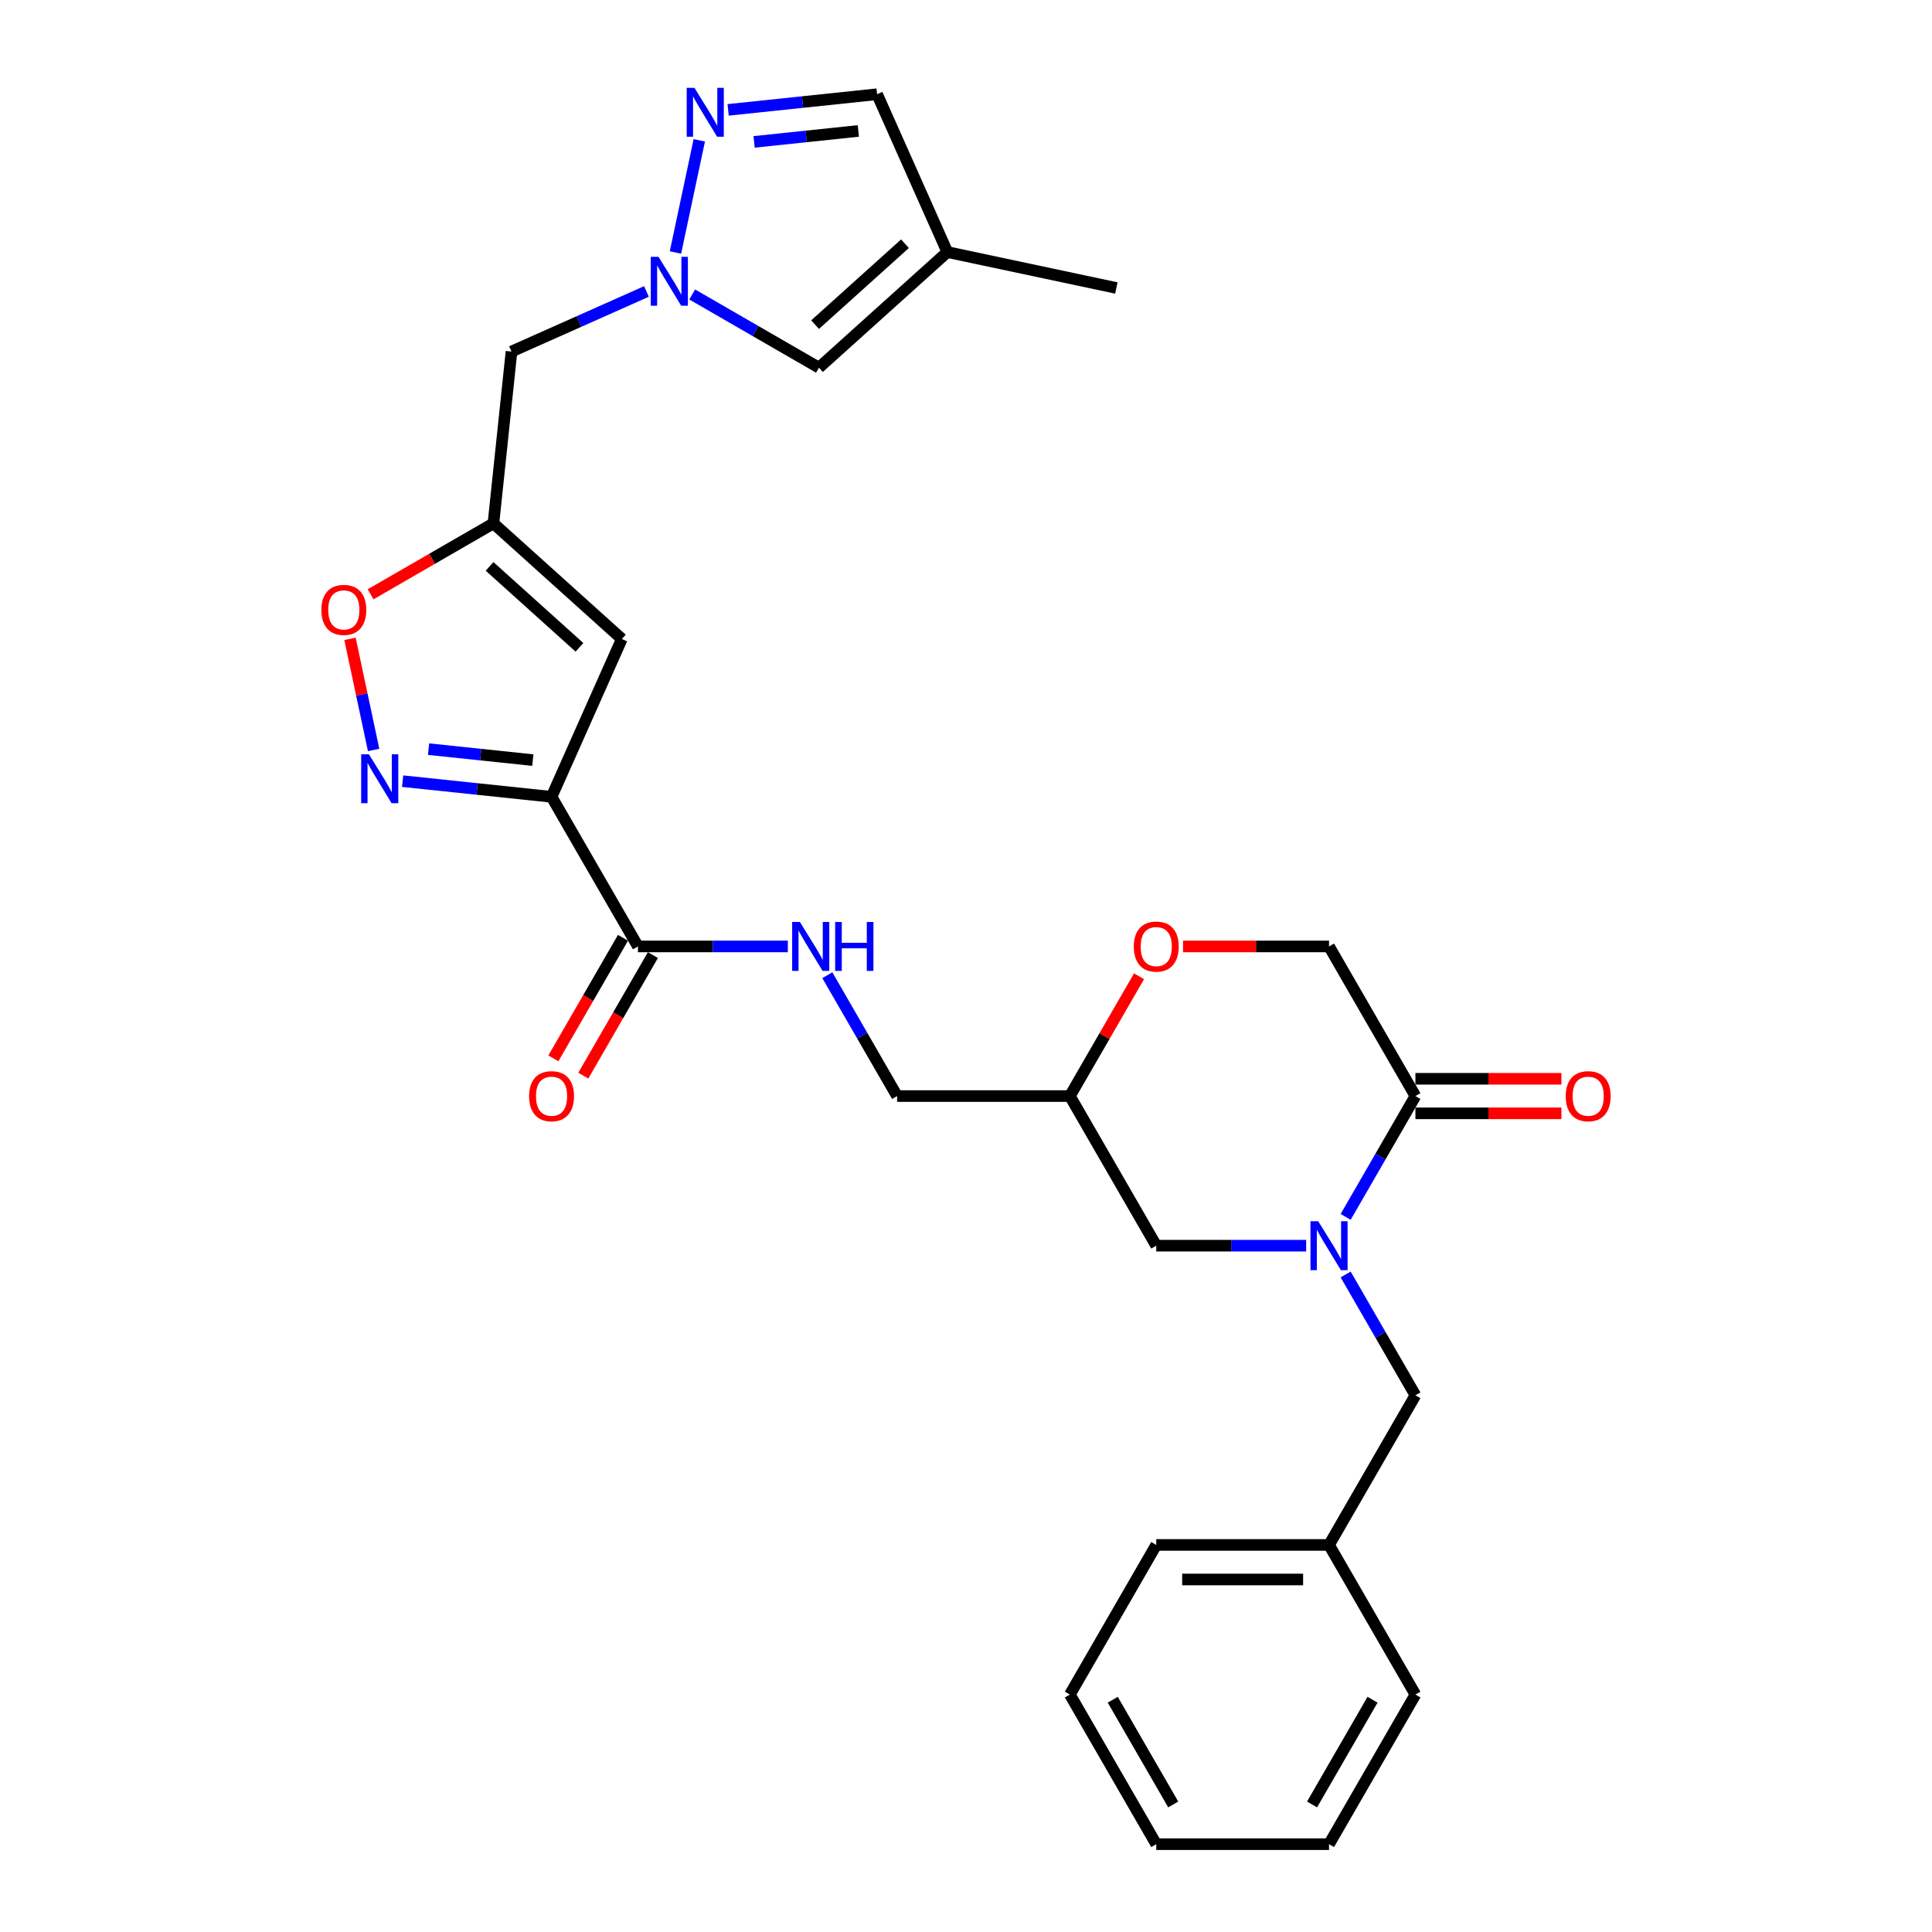 <?xml version='1.0' encoding='iso-8859-1'?>
<svg version='1.1' baseProfile='full'
              xmlns='http://www.w3.org/2000/svg'
                      xmlns:rdkit='http://www.rdkit.org/xml'
                      xmlns:xlink='http://www.w3.org/1999/xlink'
                  xml:space='preserve'
width='1000px' height='1000px' viewBox='0 0 1000 1000'>
<!-- END OF HEADER -->
<rect style='opacity:1.0;fill:#FFFFFF;stroke:none' width='1000' height='1000' x='0' y='0'> </rect>
<path class='bond-1' d='M 285.487,412.43 L 246.939,408.378' style='fill:none;fill-rule:evenodd;stroke:#000000;stroke-width:6px;stroke-linecap:butt;stroke-linejoin:miter;stroke-opacity:1' />
<path class='bond-1' d='M 246.939,408.378 L 208.391,404.327' style='fill:none;fill-rule:evenodd;stroke:#0000FF;stroke-width:6px;stroke-linecap:butt;stroke-linejoin:miter;stroke-opacity:1' />
<path class='bond-1' d='M 275.792,393.427 L 248.808,390.591' style='fill:none;fill-rule:evenodd;stroke:#000000;stroke-width:6px;stroke-linecap:butt;stroke-linejoin:miter;stroke-opacity:1' />
<path class='bond-1' d='M 248.808,390.591 L 221.825,387.755' style='fill:none;fill-rule:evenodd;stroke:#0000FF;stroke-width:6px;stroke-linecap:butt;stroke-linejoin:miter;stroke-opacity:1' />
<path class='bond-2' d='M 285.487,412.43 L 321.859,330.735' style='fill:none;fill-rule:evenodd;stroke:#000000;stroke-width:6px;stroke-linecap:butt;stroke-linejoin:miter;stroke-opacity:1' />
<path class='bond-7' d='M 285.487,412.43 L 330.2,489.875' style='fill:none;fill-rule:evenodd;stroke:#000000;stroke-width:6px;stroke-linecap:butt;stroke-linejoin:miter;stroke-opacity:1' />
<path class='bond-0' d='M 676.063,644.765 L 637.27,644.765' style='fill:none;fill-rule:evenodd;stroke:#0000FF;stroke-width:6px;stroke-linecap:butt;stroke-linejoin:miter;stroke-opacity:1' />
<path class='bond-0' d='M 637.27,644.765 L 598.477,644.765' style='fill:none;fill-rule:evenodd;stroke:#000000;stroke-width:6px;stroke-linecap:butt;stroke-linejoin:miter;stroke-opacity:1' />
<path class='bond-6' d='M 696.505,629.867 L 714.56,598.593' style='fill:none;fill-rule:evenodd;stroke:#0000FF;stroke-width:6px;stroke-linecap:butt;stroke-linejoin:miter;stroke-opacity:1' />
<path class='bond-6' d='M 714.56,598.593 L 732.616,567.32' style='fill:none;fill-rule:evenodd;stroke:#000000;stroke-width:6px;stroke-linecap:butt;stroke-linejoin:miter;stroke-opacity:1' />
<path class='bond-16' d='M 696.505,659.663 L 714.56,690.937' style='fill:none;fill-rule:evenodd;stroke:#0000FF;stroke-width:6px;stroke-linecap:butt;stroke-linejoin:miter;stroke-opacity:1' />
<path class='bond-16' d='M 714.56,690.937 L 732.616,722.21' style='fill:none;fill-rule:evenodd;stroke:#000000;stroke-width:6px;stroke-linecap:butt;stroke-linejoin:miter;stroke-opacity:1' />
<path class='bond-8' d='M 193.384,388.184 L 187.271,359.424' style='fill:none;fill-rule:evenodd;stroke:#0000FF;stroke-width:6px;stroke-linecap:butt;stroke-linejoin:miter;stroke-opacity:1' />
<path class='bond-8' d='M 187.271,359.424 L 181.158,330.665' style='fill:none;fill-rule:evenodd;stroke:#FF0000;stroke-width:6px;stroke-linecap:butt;stroke-linejoin:miter;stroke-opacity:1' />
<path class='bond-4' d='M 321.859,330.735 L 255.403,270.898' style='fill:none;fill-rule:evenodd;stroke:#000000;stroke-width:6px;stroke-linecap:butt;stroke-linejoin:miter;stroke-opacity:1' />
<path class='bond-4' d='M 299.924,335.051 L 253.404,293.165' style='fill:none;fill-rule:evenodd;stroke:#000000;stroke-width:6px;stroke-linecap:butt;stroke-linejoin:miter;stroke-opacity:1' />
<path class='bond-3' d='M 334.605,150.86 L 299.678,166.411' style='fill:none;fill-rule:evenodd;stroke:#0000FF;stroke-width:6px;stroke-linecap:butt;stroke-linejoin:miter;stroke-opacity:1' />
<path class='bond-3' d='M 299.678,166.411 L 264.751,181.962' style='fill:none;fill-rule:evenodd;stroke:#000000;stroke-width:6px;stroke-linecap:butt;stroke-linejoin:miter;stroke-opacity:1' />
<path class='bond-5' d='M 349.612,130.691 L 361.952,72.635' style='fill:none;fill-rule:evenodd;stroke:#0000FF;stroke-width:6px;stroke-linecap:butt;stroke-linejoin:miter;stroke-opacity:1' />
<path class='bond-9' d='M 358.285,152.425 L 391.088,171.363' style='fill:none;fill-rule:evenodd;stroke:#0000FF;stroke-width:6px;stroke-linecap:butt;stroke-linejoin:miter;stroke-opacity:1' />
<path class='bond-9' d='M 391.088,171.363 L 423.89,190.302' style='fill:none;fill-rule:evenodd;stroke:#000000;stroke-width:6px;stroke-linecap:butt;stroke-linejoin:miter;stroke-opacity:1' />
<path class='bond-11' d='M 255.403,270.898 L 264.751,181.962' style='fill:none;fill-rule:evenodd;stroke:#000000;stroke-width:6px;stroke-linecap:butt;stroke-linejoin:miter;stroke-opacity:1' />
<path class='bond-29' d='M 255.403,270.898 L 223.611,289.253' style='fill:none;fill-rule:evenodd;stroke:#000000;stroke-width:6px;stroke-linecap:butt;stroke-linejoin:miter;stroke-opacity:1' />
<path class='bond-29' d='M 223.611,289.253 L 191.819,307.608' style='fill:none;fill-rule:evenodd;stroke:#FF0000;stroke-width:6px;stroke-linecap:butt;stroke-linejoin:miter;stroke-opacity:1' />
<path class='bond-14' d='M 376.878,56.873 L 415.426,52.821' style='fill:none;fill-rule:evenodd;stroke:#0000FF;stroke-width:6px;stroke-linecap:butt;stroke-linejoin:miter;stroke-opacity:1' />
<path class='bond-14' d='M 415.426,52.821 L 453.974,48.77' style='fill:none;fill-rule:evenodd;stroke:#000000;stroke-width:6px;stroke-linecap:butt;stroke-linejoin:miter;stroke-opacity:1' />
<path class='bond-14' d='M 390.312,73.445 L 417.295,70.609' style='fill:none;fill-rule:evenodd;stroke:#0000FF;stroke-width:6px;stroke-linecap:butt;stroke-linejoin:miter;stroke-opacity:1' />
<path class='bond-14' d='M 417.295,70.609 L 444.279,67.772' style='fill:none;fill-rule:evenodd;stroke:#000000;stroke-width:6px;stroke-linecap:butt;stroke-linejoin:miter;stroke-opacity:1' />
<path class='bond-19' d='M 732.616,576.263 L 770.399,576.263' style='fill:none;fill-rule:evenodd;stroke:#000000;stroke-width:6px;stroke-linecap:butt;stroke-linejoin:miter;stroke-opacity:1' />
<path class='bond-19' d='M 770.399,576.263 L 808.181,576.263' style='fill:none;fill-rule:evenodd;stroke:#FF0000;stroke-width:6px;stroke-linecap:butt;stroke-linejoin:miter;stroke-opacity:1' />
<path class='bond-19' d='M 732.616,558.377 L 770.399,558.377' style='fill:none;fill-rule:evenodd;stroke:#000000;stroke-width:6px;stroke-linecap:butt;stroke-linejoin:miter;stroke-opacity:1' />
<path class='bond-19' d='M 770.399,558.377 L 808.181,558.377' style='fill:none;fill-rule:evenodd;stroke:#FF0000;stroke-width:6px;stroke-linecap:butt;stroke-linejoin:miter;stroke-opacity:1' />
<path class='bond-30' d='M 732.616,567.32 L 687.903,489.875' style='fill:none;fill-rule:evenodd;stroke:#000000;stroke-width:6px;stroke-linecap:butt;stroke-linejoin:miter;stroke-opacity:1' />
<path class='bond-12' d='M 330.2,489.875 L 368.993,489.875' style='fill:none;fill-rule:evenodd;stroke:#000000;stroke-width:6px;stroke-linecap:butt;stroke-linejoin:miter;stroke-opacity:1' />
<path class='bond-12' d='M 368.993,489.875 L 407.786,489.875' style='fill:none;fill-rule:evenodd;stroke:#0000FF;stroke-width:6px;stroke-linecap:butt;stroke-linejoin:miter;stroke-opacity:1' />
<path class='bond-20' d='M 322.455,485.404 L 304.441,516.606' style='fill:none;fill-rule:evenodd;stroke:#000000;stroke-width:6px;stroke-linecap:butt;stroke-linejoin:miter;stroke-opacity:1' />
<path class='bond-20' d='M 304.441,516.606 L 286.426,547.807' style='fill:none;fill-rule:evenodd;stroke:#FF0000;stroke-width:6px;stroke-linecap:butt;stroke-linejoin:miter;stroke-opacity:1' />
<path class='bond-20' d='M 337.944,494.346 L 319.93,525.548' style='fill:none;fill-rule:evenodd;stroke:#000000;stroke-width:6px;stroke-linecap:butt;stroke-linejoin:miter;stroke-opacity:1' />
<path class='bond-20' d='M 319.93,525.548 L 301.915,556.75' style='fill:none;fill-rule:evenodd;stroke:#FF0000;stroke-width:6px;stroke-linecap:butt;stroke-linejoin:miter;stroke-opacity:1' />
<path class='bond-10' d='M 423.89,190.302 L 490.347,130.464' style='fill:none;fill-rule:evenodd;stroke:#000000;stroke-width:6px;stroke-linecap:butt;stroke-linejoin:miter;stroke-opacity:1' />
<path class='bond-10' d='M 421.891,168.035 L 468.411,126.149' style='fill:none;fill-rule:evenodd;stroke:#000000;stroke-width:6px;stroke-linecap:butt;stroke-linejoin:miter;stroke-opacity:1' />
<path class='bond-23' d='M 490.347,130.464 L 577.818,149.057' style='fill:none;fill-rule:evenodd;stroke:#000000;stroke-width:6px;stroke-linecap:butt;stroke-linejoin:miter;stroke-opacity:1' />
<path class='bond-31' d='M 490.347,130.464 L 453.974,48.77' style='fill:none;fill-rule:evenodd;stroke:#000000;stroke-width:6px;stroke-linecap:butt;stroke-linejoin:miter;stroke-opacity:1' />
<path class='bond-21' d='M 428.227,504.773 L 446.283,536.047' style='fill:none;fill-rule:evenodd;stroke:#0000FF;stroke-width:6px;stroke-linecap:butt;stroke-linejoin:miter;stroke-opacity:1' />
<path class='bond-21' d='M 446.283,536.047 L 464.338,567.32' style='fill:none;fill-rule:evenodd;stroke:#000000;stroke-width:6px;stroke-linecap:butt;stroke-linejoin:miter;stroke-opacity:1' />
<path class='bond-13' d='M 589.566,505.31 L 571.665,536.315' style='fill:none;fill-rule:evenodd;stroke:#FF0000;stroke-width:6px;stroke-linecap:butt;stroke-linejoin:miter;stroke-opacity:1' />
<path class='bond-13' d='M 571.665,536.315 L 553.764,567.32' style='fill:none;fill-rule:evenodd;stroke:#000000;stroke-width:6px;stroke-linecap:butt;stroke-linejoin:miter;stroke-opacity:1' />
<path class='bond-17' d='M 612.338,489.875 L 650.121,489.875' style='fill:none;fill-rule:evenodd;stroke:#FF0000;stroke-width:6px;stroke-linecap:butt;stroke-linejoin:miter;stroke-opacity:1' />
<path class='bond-17' d='M 650.121,489.875 L 687.903,489.875' style='fill:none;fill-rule:evenodd;stroke:#000000;stroke-width:6px;stroke-linecap:butt;stroke-linejoin:miter;stroke-opacity:1' />
<path class='bond-15' d='M 598.477,644.765 L 553.764,567.32' style='fill:none;fill-rule:evenodd;stroke:#000000;stroke-width:6px;stroke-linecap:butt;stroke-linejoin:miter;stroke-opacity:1' />
<path class='bond-22' d='M 732.616,722.21 L 687.903,799.655' style='fill:none;fill-rule:evenodd;stroke:#000000;stroke-width:6px;stroke-linecap:butt;stroke-linejoin:miter;stroke-opacity:1' />
<path class='bond-18' d='M 553.764,567.32 L 464.338,567.32' style='fill:none;fill-rule:evenodd;stroke:#000000;stroke-width:6px;stroke-linecap:butt;stroke-linejoin:miter;stroke-opacity:1' />
<path class='bond-24' d='M 687.903,799.655 L 598.477,799.655' style='fill:none;fill-rule:evenodd;stroke:#000000;stroke-width:6px;stroke-linecap:butt;stroke-linejoin:miter;stroke-opacity:1' />
<path class='bond-24' d='M 674.489,817.54 L 611.891,817.54' style='fill:none;fill-rule:evenodd;stroke:#000000;stroke-width:6px;stroke-linecap:butt;stroke-linejoin:miter;stroke-opacity:1' />
<path class='bond-25' d='M 687.903,799.655 L 732.616,877.1' style='fill:none;fill-rule:evenodd;stroke:#000000;stroke-width:6px;stroke-linecap:butt;stroke-linejoin:miter;stroke-opacity:1' />
<path class='bond-27' d='M 598.477,799.655 L 553.764,877.1' style='fill:none;fill-rule:evenodd;stroke:#000000;stroke-width:6px;stroke-linecap:butt;stroke-linejoin:miter;stroke-opacity:1' />
<path class='bond-26' d='M 732.616,877.1 L 687.903,954.545' style='fill:none;fill-rule:evenodd;stroke:#000000;stroke-width:6px;stroke-linecap:butt;stroke-linejoin:miter;stroke-opacity:1' />
<path class='bond-26' d='M 710.42,879.775 L 679.121,933.986' style='fill:none;fill-rule:evenodd;stroke:#000000;stroke-width:6px;stroke-linecap:butt;stroke-linejoin:miter;stroke-opacity:1' />
<path class='bond-28' d='M 687.903,954.545 L 598.477,954.545' style='fill:none;fill-rule:evenodd;stroke:#000000;stroke-width:6px;stroke-linecap:butt;stroke-linejoin:miter;stroke-opacity:1' />
<path class='bond-32' d='M 553.764,877.1 L 598.477,954.545' style='fill:none;fill-rule:evenodd;stroke:#000000;stroke-width:6px;stroke-linecap:butt;stroke-linejoin:miter;stroke-opacity:1' />
<path class='bond-32' d='M 575.96,879.775 L 607.259,933.986' style='fill:none;fill-rule:evenodd;stroke:#000000;stroke-width:6px;stroke-linecap:butt;stroke-linejoin:miter;stroke-opacity:1' />
<path  class='atom-1' d='M 682.305 632.102
L 690.604 645.516
Q 691.427 646.84, 692.75 649.236
Q 694.074 651.633, 694.145 651.776
L 694.145 632.102
L 697.507 632.102
L 697.507 657.428
L 694.038 657.428
L 685.131 642.762
Q 684.094 641.045, 682.985 639.078
Q 681.912 637.11, 681.59 636.502
L 681.59 657.428
L 678.299 657.428
L 678.299 632.102
L 682.305 632.102
' fill='#0000FF'/>
<path  class='atom-2' d='M 190.953 390.42
L 199.251 403.834
Q 200.074 405.157, 201.398 407.554
Q 202.721 409.95, 202.793 410.093
L 202.793 390.42
L 206.155 390.42
L 206.155 415.745
L 202.685 415.745
L 193.779 401.079
Q 192.741 399.362, 191.632 397.395
Q 190.559 395.428, 190.237 394.819
L 190.237 415.745
L 186.946 415.745
L 186.946 390.42
L 190.953 390.42
' fill='#0000FF'/>
<path  class='atom-4' d='M 340.847 132.926
L 349.146 146.34
Q 349.969 147.664, 351.292 150.06
Q 352.616 152.457, 352.687 152.6
L 352.687 132.926
L 356.05 132.926
L 356.05 158.252
L 352.58 158.252
L 343.673 143.586
Q 342.636 141.869, 341.527 139.901
Q 340.454 137.934, 340.132 137.326
L 340.132 158.252
L 336.841 158.252
L 336.841 132.926
L 340.847 132.926
' fill='#0000FF'/>
<path  class='atom-6' d='M 359.44 45.455
L 367.739 58.868
Q 368.561 60.192, 369.885 62.589
Q 371.208 64.985, 371.28 65.128
L 371.28 45.455
L 374.642 45.455
L 374.642 70.78
L 371.173 70.78
L 362.266 56.114
Q 361.228 54.397, 360.12 52.43
Q 359.046 50.462, 358.724 49.854
L 358.724 70.78
L 355.434 70.78
L 355.434 45.455
L 359.44 45.455
' fill='#0000FF'/>
<path  class='atom-9' d='M 166.333 315.682
Q 166.333 309.601, 169.337 306.203
Q 172.342 302.805, 177.958 302.805
Q 183.574 302.805, 186.579 306.203
Q 189.583 309.601, 189.583 315.682
Q 189.583 321.835, 186.543 325.34
Q 183.502 328.81, 177.958 328.81
Q 172.378 328.81, 169.337 325.34
Q 166.333 321.87, 166.333 315.682
M 177.958 325.948
Q 181.821 325.948, 183.896 323.373
Q 186.006 320.762, 186.006 315.682
Q 186.006 310.71, 183.896 308.206
Q 181.821 305.667, 177.958 305.667
Q 174.095 305.667, 171.984 308.17
Q 169.91 310.674, 169.91 315.682
Q 169.91 320.797, 171.984 323.373
Q 174.095 325.948, 177.958 325.948
' fill='#FF0000'/>
<path  class='atom-13' d='M 414.027 477.212
L 422.326 490.626
Q 423.149 491.95, 424.472 494.346
Q 425.796 496.743, 425.867 496.886
L 425.867 477.212
L 429.23 477.212
L 429.23 502.538
L 425.76 502.538
L 416.853 487.872
Q 415.816 486.155, 414.707 484.188
Q 413.634 482.22, 413.312 481.612
L 413.312 502.538
L 410.021 502.538
L 410.021 477.212
L 414.027 477.212
' fill='#0000FF'/>
<path  class='atom-13' d='M 432.27 477.212
L 435.704 477.212
L 435.704 487.979
L 448.653 487.979
L 448.653 477.212
L 452.087 477.212
L 452.087 502.538
L 448.653 502.538
L 448.653 490.841
L 435.704 490.841
L 435.704 502.538
L 432.27 502.538
L 432.27 477.212
' fill='#0000FF'/>
<path  class='atom-14' d='M 586.852 489.947
Q 586.852 483.866, 589.857 480.467
Q 592.861 477.069, 598.477 477.069
Q 604.093 477.069, 607.098 480.467
Q 610.103 483.866, 610.103 489.947
Q 610.103 496.099, 607.062 499.605
Q 604.022 503.074, 598.477 503.074
Q 592.897 503.074, 589.857 499.605
Q 586.852 496.135, 586.852 489.947
M 598.477 500.213
Q 602.34 500.213, 604.415 497.637
Q 606.526 495.026, 606.526 489.947
Q 606.526 484.974, 604.415 482.471
Q 602.34 479.931, 598.477 479.931
Q 594.614 479.931, 592.504 482.435
Q 590.429 484.939, 590.429 489.947
Q 590.429 495.062, 592.504 497.637
Q 594.614 500.213, 598.477 500.213
' fill='#FF0000'/>
<path  class='atom-20' d='M 810.417 567.392
Q 810.417 561.311, 813.421 557.912
Q 816.426 554.514, 822.042 554.514
Q 827.658 554.514, 830.663 557.912
Q 833.667 561.311, 833.667 567.392
Q 833.667 573.544, 830.627 577.05
Q 827.586 580.519, 822.042 580.519
Q 816.462 580.519, 813.421 577.05
Q 810.417 573.58, 810.417 567.392
M 822.042 577.658
Q 825.905 577.658, 827.98 575.082
Q 830.09 572.471, 830.09 567.392
Q 830.09 562.42, 827.98 559.916
Q 825.905 557.376, 822.042 557.376
Q 818.179 557.376, 816.068 559.88
Q 813.994 562.384, 813.994 567.392
Q 813.994 572.507, 816.068 575.082
Q 818.179 577.658, 822.042 577.658
' fill='#FF0000'/>
<path  class='atom-21' d='M 273.861 567.392
Q 273.861 561.311, 276.866 557.912
Q 279.871 554.514, 285.487 554.514
Q 291.103 554.514, 294.107 557.912
Q 297.112 561.311, 297.112 567.392
Q 297.112 573.544, 294.072 577.05
Q 291.031 580.519, 285.487 580.519
Q 279.907 580.519, 276.866 577.05
Q 273.861 573.58, 273.861 567.392
M 285.487 577.658
Q 289.35 577.658, 291.425 575.082
Q 293.535 572.471, 293.535 567.392
Q 293.535 562.42, 291.425 559.916
Q 289.35 557.376, 285.487 557.376
Q 281.624 557.376, 279.513 559.88
Q 277.438 562.384, 277.438 567.392
Q 277.438 572.507, 279.513 575.082
Q 281.624 577.658, 285.487 577.658
' fill='#FF0000'/>
</svg>
